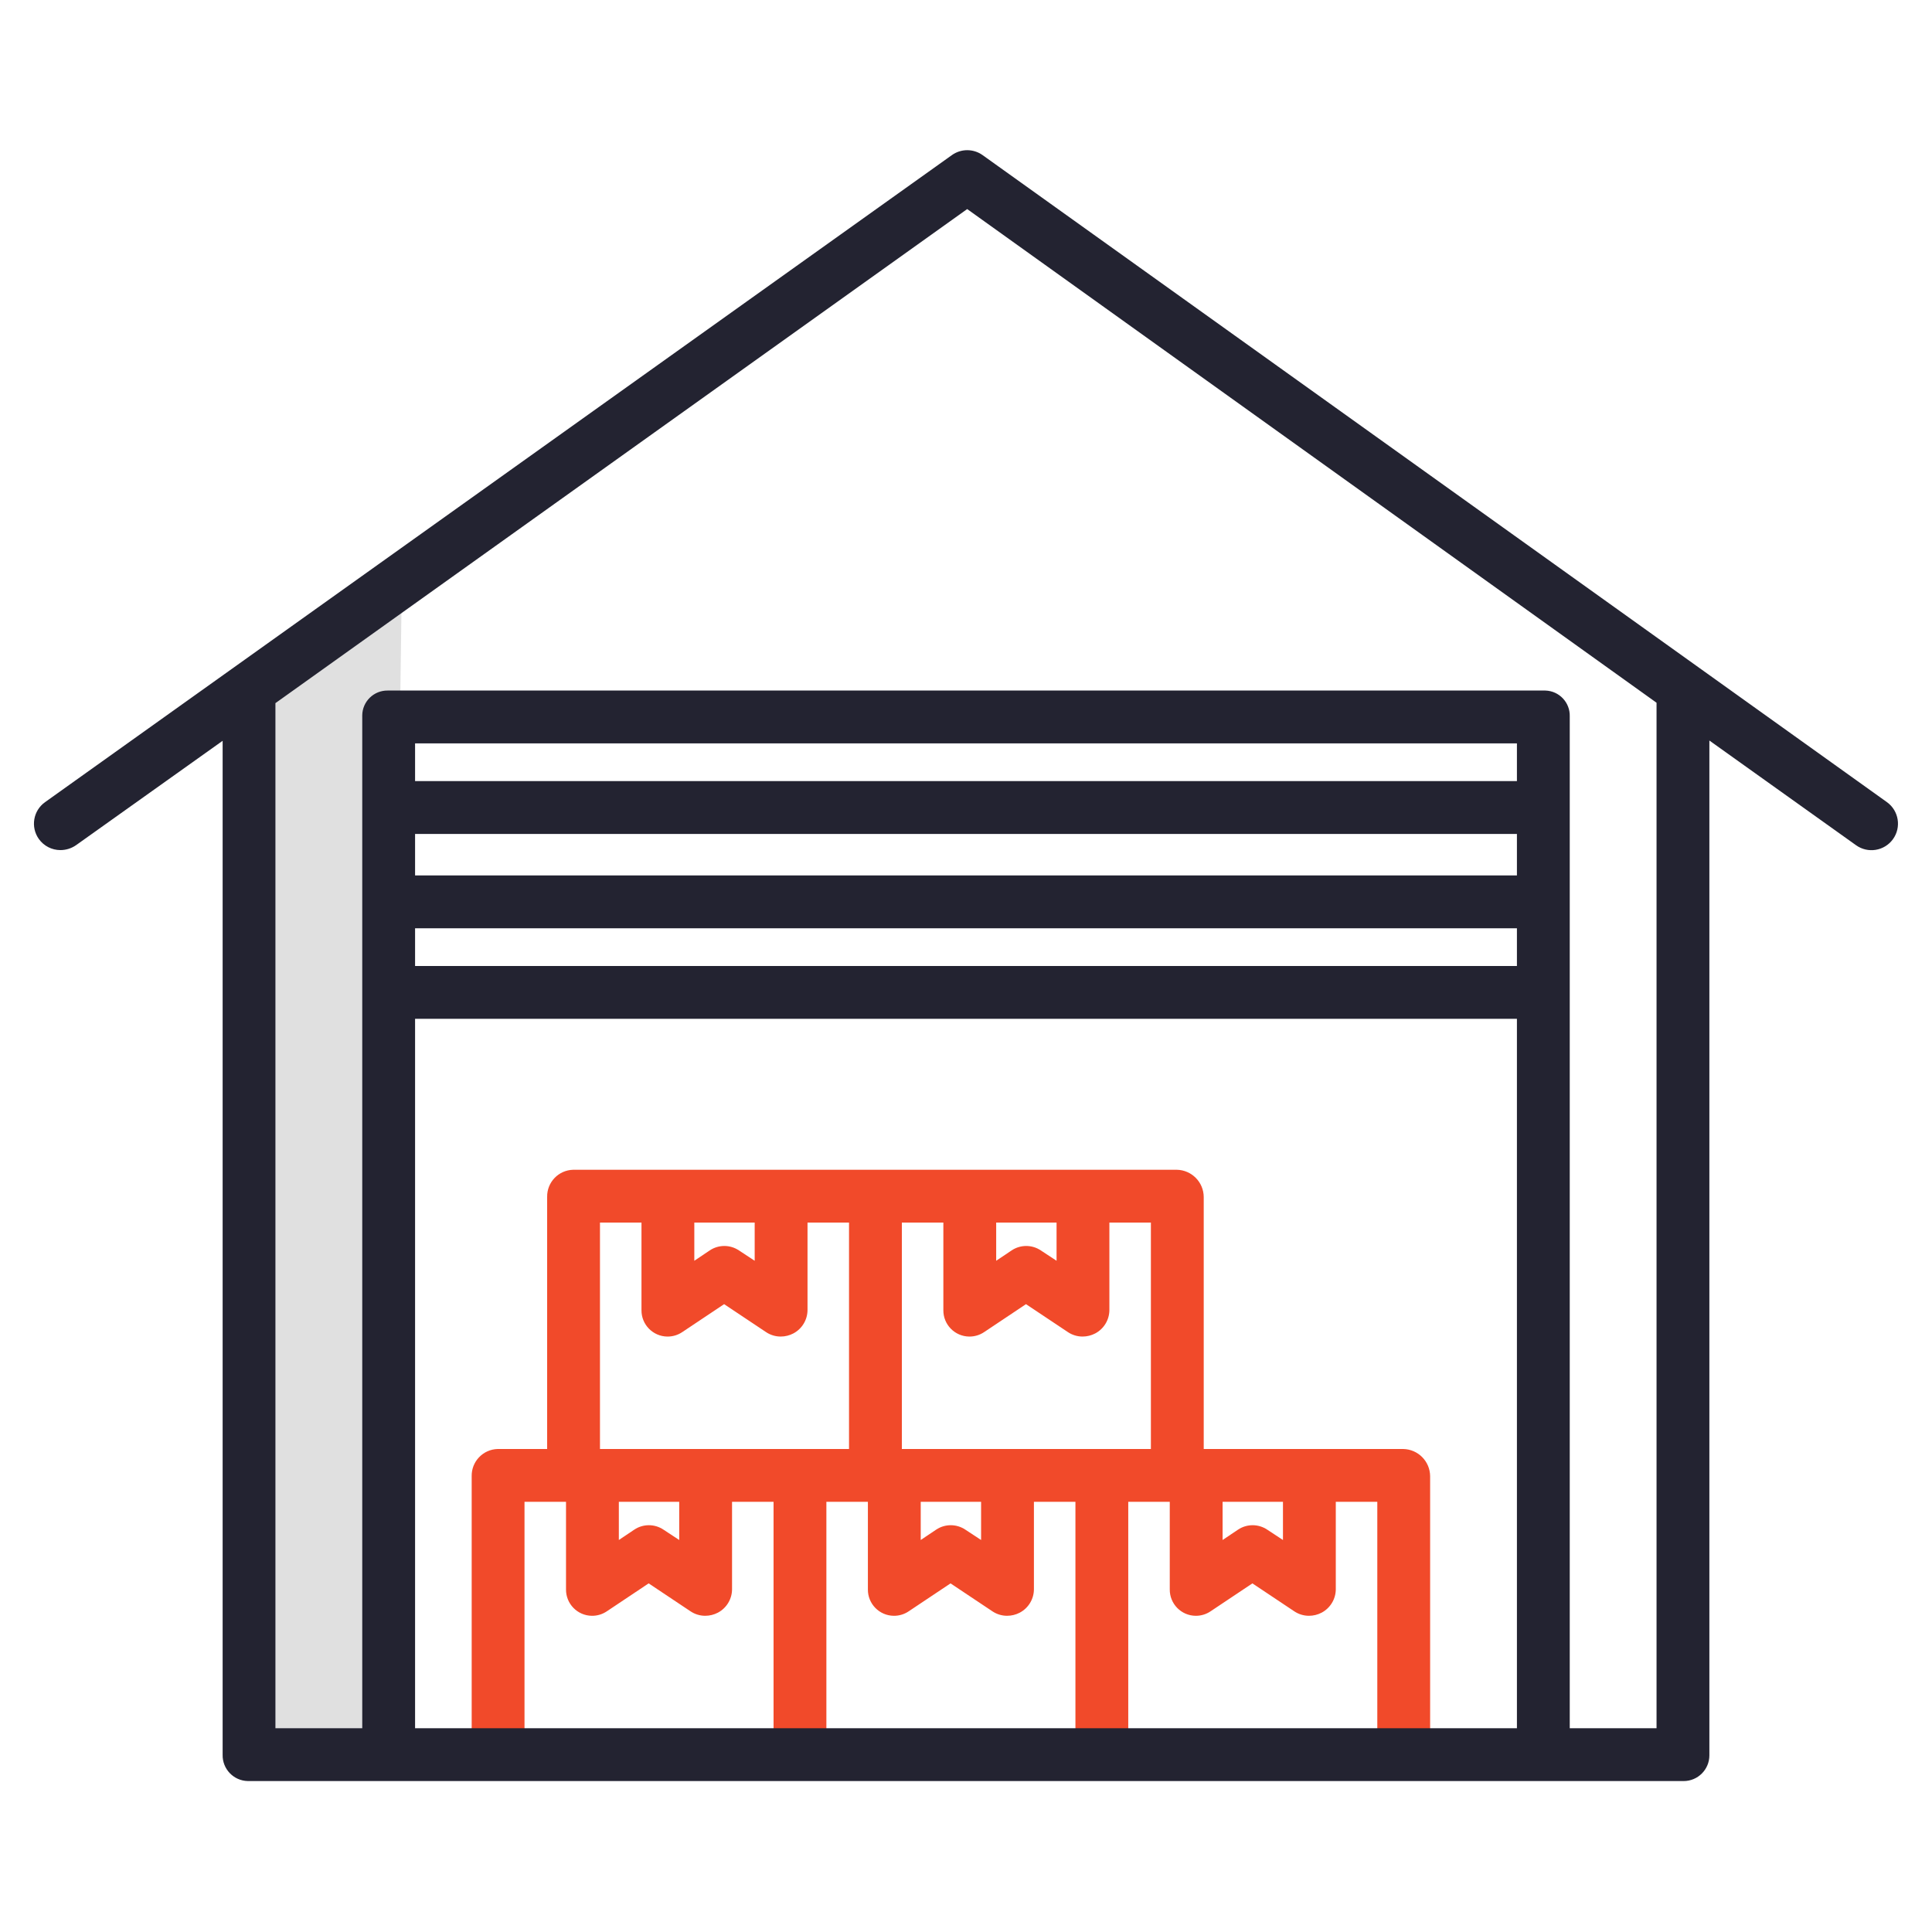 <?xml version="1.0" encoding="utf-8"?>
<!-- Generator: Adobe Illustrator 16.0.0, SVG Export Plug-In . SVG Version: 6.00 Build 0)  -->
<!DOCTYPE svg PUBLIC "-//W3C//DTD SVG 1.1//EN" "http://www.w3.org/Graphics/SVG/1.1/DTD/svg11.dtd">
<svg version="1.1" id="Layer_1" xmlns="http://www.w3.org/2000/svg" xmlns:xlink="http://www.w3.org/1999/xlink" x="0px" y="0px"
	 width="512px" height="512px" viewBox="0 0 512 512" enable-background="new 0 0 512 512" xml:space="preserve">
<title>Logistic Warehouse</title>
<polygon fill="#E0E0E0" points="102.306,465 73,465 73,176.815 106.497,153.954 "/>
<path fill="#F14A2A" d="M371.887,384H319v-66.8c-0.036-3.928-3.186-7.116-7.113-7.2h-160c-3.883,0.104-6.957,3.316-6.887,7.2V384
	h-13.113c-3.883,0.104-6.957,3.316-6.887,7.2V465h14v-67h11v23.2c-0.04,3.828,3.032,6.964,6.86,7.003
	c1.402,0.015,2.776-0.396,3.94-1.179l11.1-7.411l11.11,7.411c1.148,0.767,2.499,1.176,3.879,1.176
	c1.17,0.001,2.322-0.283,3.358-0.828c2.29-1.212,3.73-3.582,3.753-6.172V398h11v67h14v-67h11v23.2
	c-0.04,3.828,3.032,6.964,6.86,7.003c1.402,0.015,2.776-0.396,3.94-1.179l11.1-7.411l11.11,7.411
	c1.148,0.767,2.498,1.176,3.879,1.176c1.17,0.001,2.322-0.283,3.358-0.828c2.29-1.212,3.73-3.582,3.753-6.172V398h11v67h14v-67h11
	v23.2c-0.04,3.828,3.031,6.964,6.859,7.003c1.403,0.015,2.776-0.396,3.94-1.179l11.101-7.411l11.109,7.411
	c1.148,0.767,2.498,1.176,3.879,1.176c1.17,0.001,2.323-0.283,3.358-0.828c2.289-1.212,3.73-3.582,3.753-6.172V398h11v67h14v-73.8
	C378.964,387.272,375.814,384.084,371.887,384z M264,324h16v10.117l-4.174-2.744c-2.341-1.568-5.396-1.568-7.737,0L264,334.117V324z
	 M184,324h16v10.117l-4.174-2.744c-2.341-1.568-5.396-1.568-7.737,0L184,334.117V324z M180,408.117l-4.174-2.744
	c-2.341-1.568-5.396-1.568-7.737,0L164,408.117V398h16V408.117z M159,384v-60h11v23.2c-0.04,3.828,3.032,6.964,6.86,7.003
	c1.402,0.015,2.776-0.396,3.94-1.18l11.1-7.41l11.11,7.41c1.148,0.768,2.499,1.178,3.879,1.177c1.17,0.001,2.322-0.283,3.358-0.828
	c2.29-1.212,3.73-3.581,3.753-6.172V324h11v60H159z M260,408.117l-4.174-2.744c-2.341-1.568-5.396-1.568-7.737,0L244,408.117V398h16
	V408.117z M239,384v-60h11v23.2c-0.04,3.828,3.032,6.964,6.859,7.003c1.402,0.015,2.777-0.396,3.94-1.18l11.101-7.41l11.109,7.41
	c1.148,0.768,2.498,1.178,3.879,1.177c1.17,0.001,2.322-0.283,3.358-0.828c2.29-1.212,3.73-3.581,3.753-6.172V324h11v60H239z
	 M340,408.117l-4.174-2.744c-2.341-1.568-5.396-1.568-7.737,0L324,408.117V398h16V408.117z"/>
<path fill="#232331" d="M500.073,212.587L260.4,41.109c-2.434-1.741-5.704-1.743-8.14-0.005L11.935,212.582
	c-3.148,2.244-3.881,6.615-1.637,9.763c1.315,1.845,3.442,2.939,5.708,2.937c1.483,0,2.93-0.453,4.147-1.3L59,196.322v268.717
	c-0.079,3.766,2.91,6.881,6.675,6.959c0.05,0.002,0.1,0.002,0.15,0.002h380.35c3.767,0.004,6.822-3.046,6.827-6.812
	c0-0.05-0.001-0.1-0.002-0.149v-268.79l38.839,27.725c3.145,2.273,7.537,1.568,9.811-1.577S503.218,214.861,500.073,212.587
	L500.073,212.587z M402,207H110v-10h292V207z M110,221h292v11H110V221z M110,246h292v10H110V246z M110,270h292v188H110V270z
	 M439,458h-23V189.858c0.11-3.676-2.78-6.745-6.457-6.855c-0.093-0.003-0.186-0.003-0.279-0.002H102.736
	c-3.677-0.044-6.694,2.901-6.738,6.579c-0.001,0.093,0,0.186,0.002,0.279V458H73V186.333L256.315,55.406L439,186.232V458z"/>
</svg>
